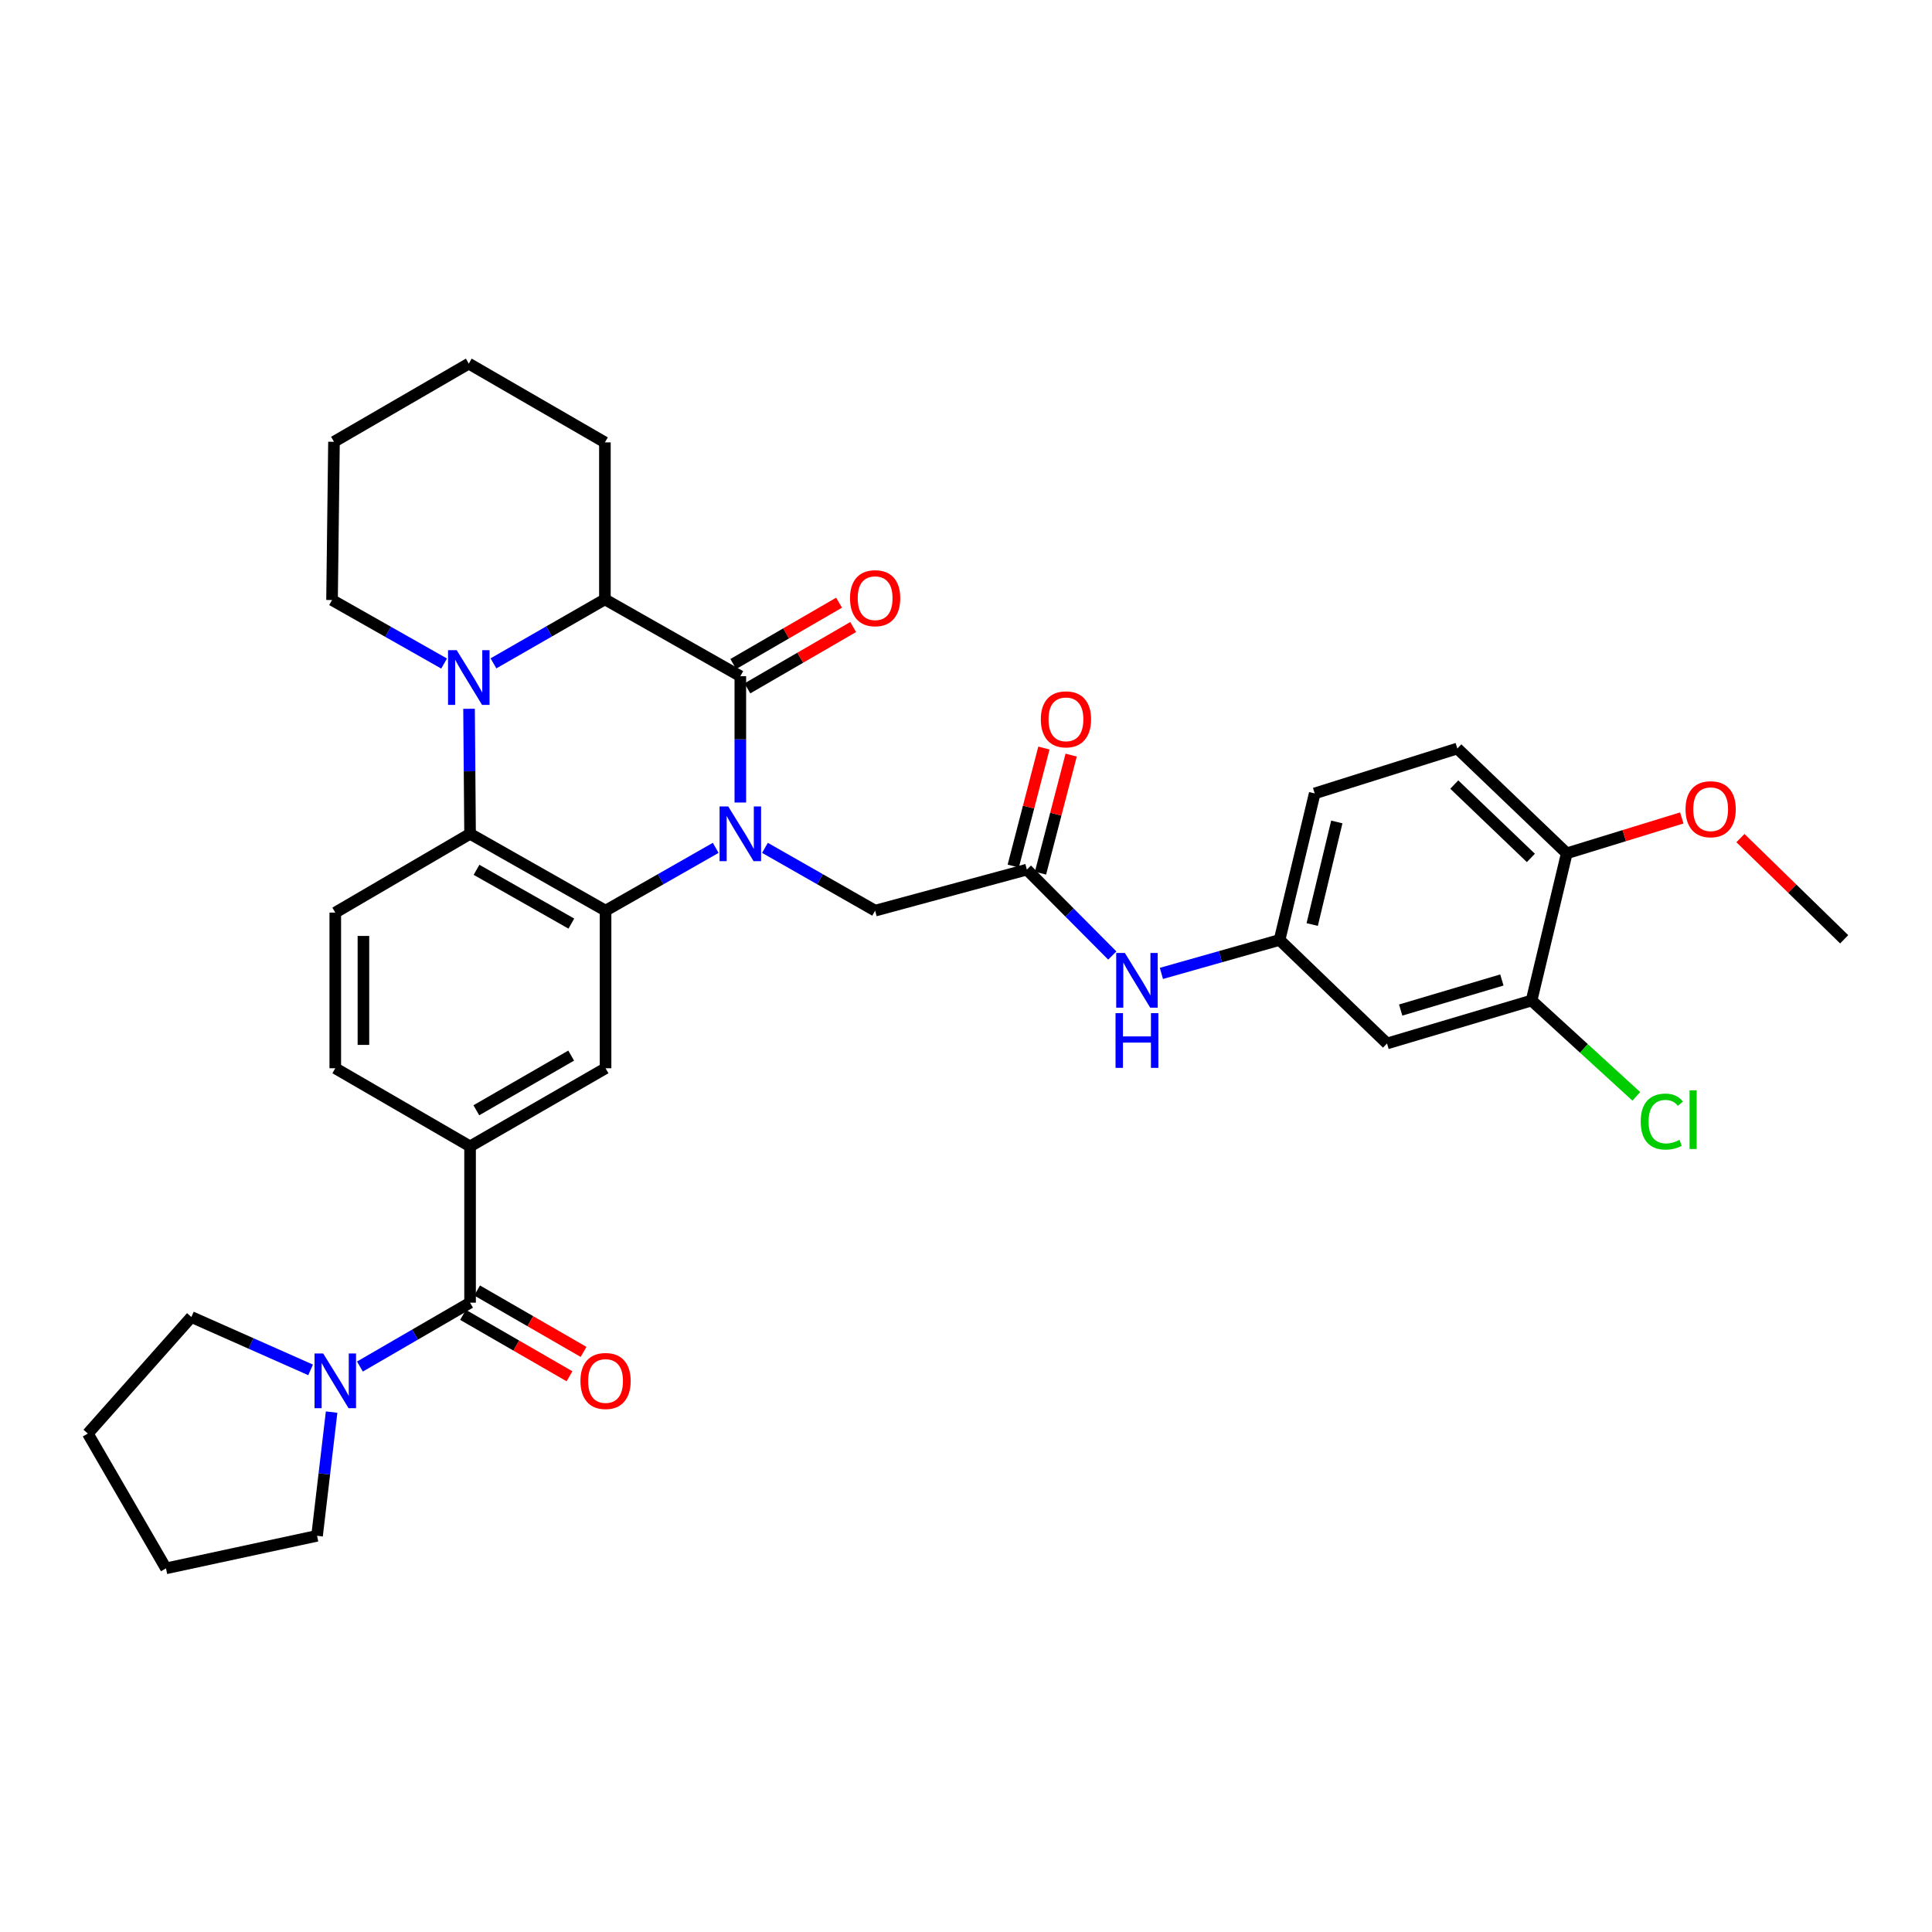 <?xml version='1.0' encoding='iso-8859-1'?>
<svg version='1.1' baseProfile='full'
              xmlns='http://www.w3.org/2000/svg'
                      xmlns:rdkit='http://www.rdkit.org/xml'
                      xmlns:xlink='http://www.w3.org/1999/xlink'
                  xml:space='preserve'
width='1000px' height='1000px' viewBox='0 0 1000 1000'>
<!-- END OF HEADER -->
<rect style='opacity:1.0;fill:#FFFFFF;stroke:none' width='1000' height='1000' x='0' y='0'> </rect>
<path class='bond-0' d='M 383.193,415.379 L 383.193,382.688' style='fill:none;fill-rule:evenodd;stroke:#0000FF;stroke-width:6px;stroke-linecap:butt;stroke-linejoin:miter;stroke-opacity:1' />
<path class='bond-0' d='M 383.193,382.688 L 383.193,349.998' style='fill:none;fill-rule:evenodd;stroke:#000000;stroke-width:6px;stroke-linecap:butt;stroke-linejoin:miter;stroke-opacity:1' />
<path class='bond-1' d='M 370.446,438.847 L 341.941,455.1' style='fill:none;fill-rule:evenodd;stroke:#0000FF;stroke-width:6px;stroke-linecap:butt;stroke-linejoin:miter;stroke-opacity:1' />
<path class='bond-1' d='M 341.941,455.1 L 313.436,471.353' style='fill:none;fill-rule:evenodd;stroke:#000000;stroke-width:6px;stroke-linecap:butt;stroke-linejoin:miter;stroke-opacity:1' />
<path class='bond-9' d='M 395.941,438.845 L 424.454,455.099' style='fill:none;fill-rule:evenodd;stroke:#0000FF;stroke-width:6px;stroke-linecap:butt;stroke-linejoin:miter;stroke-opacity:1' />
<path class='bond-9' d='M 424.454,455.099 L 452.967,471.353' style='fill:none;fill-rule:evenodd;stroke:#000000;stroke-width:6px;stroke-linecap:butt;stroke-linejoin:miter;stroke-opacity:1' />
<path class='bond-4' d='M 383.193,349.998 L 313.097,310.232' style='fill:none;fill-rule:evenodd;stroke:#000000;stroke-width:6px;stroke-linecap:butt;stroke-linejoin:miter;stroke-opacity:1' />
<path class='bond-15' d='M 386.847,356.299 L 414.225,340.425' style='fill:none;fill-rule:evenodd;stroke:#000000;stroke-width:6px;stroke-linecap:butt;stroke-linejoin:miter;stroke-opacity:1' />
<path class='bond-15' d='M 414.225,340.425 L 441.603,324.551' style='fill:none;fill-rule:evenodd;stroke:#FF0000;stroke-width:6px;stroke-linecap:butt;stroke-linejoin:miter;stroke-opacity:1' />
<path class='bond-15' d='M 379.54,343.697 L 406.919,327.823' style='fill:none;fill-rule:evenodd;stroke:#000000;stroke-width:6px;stroke-linecap:butt;stroke-linejoin:miter;stroke-opacity:1' />
<path class='bond-15' d='M 406.919,327.823 L 434.297,311.95' style='fill:none;fill-rule:evenodd;stroke:#FF0000;stroke-width:6px;stroke-linecap:butt;stroke-linejoin:miter;stroke-opacity:1' />
<path class='bond-3' d='M 313.436,471.353 L 243.307,431.578' style='fill:none;fill-rule:evenodd;stroke:#000000;stroke-width:6px;stroke-linecap:butt;stroke-linejoin:miter;stroke-opacity:1' />
<path class='bond-3' d='M 295.731,478.057 L 246.64,450.215' style='fill:none;fill-rule:evenodd;stroke:#000000;stroke-width:6px;stroke-linecap:butt;stroke-linejoin:miter;stroke-opacity:1' />
<path class='bond-6' d='M 313.436,471.353 L 313.436,552.925' style='fill:none;fill-rule:evenodd;stroke:#000000;stroke-width:6px;stroke-linecap:butt;stroke-linejoin:miter;stroke-opacity:1' />
<path class='bond-2' d='M 242.776,366.868 L 243.042,399.223' style='fill:none;fill-rule:evenodd;stroke:#0000FF;stroke-width:6px;stroke-linecap:butt;stroke-linejoin:miter;stroke-opacity:1' />
<path class='bond-2' d='M 243.042,399.223 L 243.307,431.578' style='fill:none;fill-rule:evenodd;stroke:#000000;stroke-width:6px;stroke-linecap:butt;stroke-linejoin:miter;stroke-opacity:1' />
<path class='bond-22' d='M 229.87,343.447 L 200.864,327.009' style='fill:none;fill-rule:evenodd;stroke:#0000FF;stroke-width:6px;stroke-linecap:butt;stroke-linejoin:miter;stroke-opacity:1' />
<path class='bond-22' d='M 200.864,327.009 L 171.859,310.572' style='fill:none;fill-rule:evenodd;stroke:#000000;stroke-width:6px;stroke-linecap:butt;stroke-linejoin:miter;stroke-opacity:1' />
<path class='bond-34' d='M 255.415,343.353 L 284.256,326.792' style='fill:none;fill-rule:evenodd;stroke:#0000FF;stroke-width:6px;stroke-linecap:butt;stroke-linejoin:miter;stroke-opacity:1' />
<path class='bond-34' d='M 284.256,326.792 L 313.097,310.232' style='fill:none;fill-rule:evenodd;stroke:#000000;stroke-width:6px;stroke-linecap:butt;stroke-linejoin:miter;stroke-opacity:1' />
<path class='bond-11' d='M 243.307,431.578 L 173.542,472.356' style='fill:none;fill-rule:evenodd;stroke:#000000;stroke-width:6px;stroke-linecap:butt;stroke-linejoin:miter;stroke-opacity:1' />
<path class='bond-26' d='M 313.097,310.232 L 313.097,228.975' style='fill:none;fill-rule:evenodd;stroke:#000000;stroke-width:6px;stroke-linecap:butt;stroke-linejoin:miter;stroke-opacity:1' />
<path class='bond-5' d='M 243.307,674.263 L 243.307,593.363' style='fill:none;fill-rule:evenodd;stroke:#000000;stroke-width:6px;stroke-linecap:butt;stroke-linejoin:miter;stroke-opacity:1' />
<path class='bond-8' d='M 243.307,674.263 L 214.803,690.792' style='fill:none;fill-rule:evenodd;stroke:#000000;stroke-width:6px;stroke-linecap:butt;stroke-linejoin:miter;stroke-opacity:1' />
<path class='bond-8' d='M 214.803,690.792 L 186.298,707.32' style='fill:none;fill-rule:evenodd;stroke:#0000FF;stroke-width:6px;stroke-linecap:butt;stroke-linejoin:miter;stroke-opacity:1' />
<path class='bond-18' d='M 239.668,680.572 L 267.221,696.466' style='fill:none;fill-rule:evenodd;stroke:#000000;stroke-width:6px;stroke-linecap:butt;stroke-linejoin:miter;stroke-opacity:1' />
<path class='bond-18' d='M 267.221,696.466 L 294.773,712.359' style='fill:none;fill-rule:evenodd;stroke:#FF0000;stroke-width:6px;stroke-linecap:butt;stroke-linejoin:miter;stroke-opacity:1' />
<path class='bond-18' d='M 246.946,667.954 L 274.499,683.848' style='fill:none;fill-rule:evenodd;stroke:#000000;stroke-width:6px;stroke-linecap:butt;stroke-linejoin:miter;stroke-opacity:1' />
<path class='bond-18' d='M 274.499,683.848 L 302.052,699.742' style='fill:none;fill-rule:evenodd;stroke:#FF0000;stroke-width:6px;stroke-linecap:butt;stroke-linejoin:miter;stroke-opacity:1' />
<path class='bond-7' d='M 313.436,552.925 L 243.307,593.363' style='fill:none;fill-rule:evenodd;stroke:#000000;stroke-width:6px;stroke-linecap:butt;stroke-linejoin:miter;stroke-opacity:1' />
<path class='bond-7' d='M 295.641,546.372 L 246.55,574.678' style='fill:none;fill-rule:evenodd;stroke:#000000;stroke-width:6px;stroke-linecap:butt;stroke-linejoin:miter;stroke-opacity:1' />
<path class='bond-17' d='M 243.307,593.363 L 173.542,552.925' style='fill:none;fill-rule:evenodd;stroke:#000000;stroke-width:6px;stroke-linecap:butt;stroke-linejoin:miter;stroke-opacity:1' />
<path class='bond-27' d='M 171.639,730.897 L 167.873,762.917' style='fill:none;fill-rule:evenodd;stroke:#0000FF;stroke-width:6px;stroke-linecap:butt;stroke-linejoin:miter;stroke-opacity:1' />
<path class='bond-27' d='M 167.873,762.917 L 164.106,794.938' style='fill:none;fill-rule:evenodd;stroke:#000000;stroke-width:6px;stroke-linecap:butt;stroke-linejoin:miter;stroke-opacity:1' />
<path class='bond-28' d='M 160.765,709.05 L 129.908,695.363' style='fill:none;fill-rule:evenodd;stroke:#0000FF;stroke-width:6px;stroke-linecap:butt;stroke-linejoin:miter;stroke-opacity:1' />
<path class='bond-28' d='M 129.908,695.363 L 99.051,681.676' style='fill:none;fill-rule:evenodd;stroke:#000000;stroke-width:6px;stroke-linecap:butt;stroke-linejoin:miter;stroke-opacity:1' />
<path class='bond-10' d='M 452.967,471.353 L 531.504,450.11' style='fill:none;fill-rule:evenodd;stroke:#000000;stroke-width:6px;stroke-linecap:butt;stroke-linejoin:miter;stroke-opacity:1' />
<path class='bond-14' d='M 531.504,450.11 L 553.613,472.345' style='fill:none;fill-rule:evenodd;stroke:#000000;stroke-width:6px;stroke-linecap:butt;stroke-linejoin:miter;stroke-opacity:1' />
<path class='bond-14' d='M 553.613,472.345 L 575.723,494.58' style='fill:none;fill-rule:evenodd;stroke:#0000FF;stroke-width:6px;stroke-linecap:butt;stroke-linejoin:miter;stroke-opacity:1' />
<path class='bond-20' d='M 538.553,451.941 L 546.49,421.394' style='fill:none;fill-rule:evenodd;stroke:#000000;stroke-width:6px;stroke-linecap:butt;stroke-linejoin:miter;stroke-opacity:1' />
<path class='bond-20' d='M 546.49,421.394 L 554.427,390.847' style='fill:none;fill-rule:evenodd;stroke:#FF0000;stroke-width:6px;stroke-linecap:butt;stroke-linejoin:miter;stroke-opacity:1' />
<path class='bond-20' d='M 524.455,448.278 L 532.392,417.731' style='fill:none;fill-rule:evenodd;stroke:#000000;stroke-width:6px;stroke-linecap:butt;stroke-linejoin:miter;stroke-opacity:1' />
<path class='bond-20' d='M 532.392,417.731 L 540.328,387.184' style='fill:none;fill-rule:evenodd;stroke:#FF0000;stroke-width:6px;stroke-linecap:butt;stroke-linejoin:miter;stroke-opacity:1' />
<path class='bond-35' d='M 173.542,472.356 L 173.542,552.925' style='fill:none;fill-rule:evenodd;stroke:#000000;stroke-width:6px;stroke-linecap:butt;stroke-linejoin:miter;stroke-opacity:1' />
<path class='bond-35' d='M 188.108,484.441 L 188.108,540.839' style='fill:none;fill-rule:evenodd;stroke:#000000;stroke-width:6px;stroke-linecap:butt;stroke-linejoin:miter;stroke-opacity:1' />
<path class='bond-12' d='M 792.737,517.868 L 717.914,540.098' style='fill:none;fill-rule:evenodd;stroke:#000000;stroke-width:6px;stroke-linecap:butt;stroke-linejoin:miter;stroke-opacity:1' />
<path class='bond-12' d='M 777.365,507.239 L 724.989,522.8' style='fill:none;fill-rule:evenodd;stroke:#000000;stroke-width:6px;stroke-linecap:butt;stroke-linejoin:miter;stroke-opacity:1' />
<path class='bond-23' d='M 792.737,517.868 L 819.844,542.668' style='fill:none;fill-rule:evenodd;stroke:#000000;stroke-width:6px;stroke-linecap:butt;stroke-linejoin:miter;stroke-opacity:1' />
<path class='bond-23' d='M 819.844,542.668 L 846.951,567.468' style='fill:none;fill-rule:evenodd;stroke:#00CC00;stroke-width:6px;stroke-linecap:butt;stroke-linejoin:miter;stroke-opacity:1' />
<path class='bond-37' d='M 792.737,517.868 L 810.953,441.678' style='fill:none;fill-rule:evenodd;stroke:#000000;stroke-width:6px;stroke-linecap:butt;stroke-linejoin:miter;stroke-opacity:1' />
<path class='bond-13' d='M 717.914,540.098 L 662.302,486.518' style='fill:none;fill-rule:evenodd;stroke:#000000;stroke-width:6px;stroke-linecap:butt;stroke-linejoin:miter;stroke-opacity:1' />
<path class='bond-16' d='M 601.141,503.83 L 631.722,495.174' style='fill:none;fill-rule:evenodd;stroke:#0000FF;stroke-width:6px;stroke-linecap:butt;stroke-linejoin:miter;stroke-opacity:1' />
<path class='bond-16' d='M 631.722,495.174 L 662.302,486.518' style='fill:none;fill-rule:evenodd;stroke:#000000;stroke-width:6px;stroke-linecap:butt;stroke-linejoin:miter;stroke-opacity:1' />
<path class='bond-24' d='M 662.302,486.518 L 680.494,410.667' style='fill:none;fill-rule:evenodd;stroke:#000000;stroke-width:6px;stroke-linecap:butt;stroke-linejoin:miter;stroke-opacity:1' />
<path class='bond-24' d='M 679.196,478.538 L 691.93,425.442' style='fill:none;fill-rule:evenodd;stroke:#000000;stroke-width:6px;stroke-linecap:butt;stroke-linejoin:miter;stroke-opacity:1' />
<path class='bond-19' d='M 810.953,441.678 L 754.314,387.426' style='fill:none;fill-rule:evenodd;stroke:#000000;stroke-width:6px;stroke-linecap:butt;stroke-linejoin:miter;stroke-opacity:1' />
<path class='bond-19' d='M 792.381,444.059 L 752.734,406.083' style='fill:none;fill-rule:evenodd;stroke:#000000;stroke-width:6px;stroke-linecap:butt;stroke-linejoin:miter;stroke-opacity:1' />
<path class='bond-25' d='M 810.953,441.678 L 840.72,432.522' style='fill:none;fill-rule:evenodd;stroke:#000000;stroke-width:6px;stroke-linecap:butt;stroke-linejoin:miter;stroke-opacity:1' />
<path class='bond-25' d='M 840.72,432.522 L 870.488,423.366' style='fill:none;fill-rule:evenodd;stroke:#FF0000;stroke-width:6px;stroke-linecap:butt;stroke-linejoin:miter;stroke-opacity:1' />
<path class='bond-21' d='M 754.314,387.426 L 680.494,410.667' style='fill:none;fill-rule:evenodd;stroke:#000000;stroke-width:6px;stroke-linecap:butt;stroke-linejoin:miter;stroke-opacity:1' />
<path class='bond-30' d='M 171.859,310.572 L 172.87,228.668' style='fill:none;fill-rule:evenodd;stroke:#000000;stroke-width:6px;stroke-linecap:butt;stroke-linejoin:miter;stroke-opacity:1' />
<path class='bond-29' d='M 900.849,433.802 L 927.697,459.99' style='fill:none;fill-rule:evenodd;stroke:#FF0000;stroke-width:6px;stroke-linecap:butt;stroke-linejoin:miter;stroke-opacity:1' />
<path class='bond-29' d='M 927.697,459.99 L 954.545,486.178' style='fill:none;fill-rule:evenodd;stroke:#000000;stroke-width:6px;stroke-linecap:butt;stroke-linejoin:miter;stroke-opacity:1' />
<path class='bond-33' d='M 313.097,228.975 L 242.644,188.214' style='fill:none;fill-rule:evenodd;stroke:#000000;stroke-width:6px;stroke-linecap:butt;stroke-linejoin:miter;stroke-opacity:1' />
<path class='bond-31' d='M 164.106,794.938 L 85.909,811.786' style='fill:none;fill-rule:evenodd;stroke:#000000;stroke-width:6px;stroke-linecap:butt;stroke-linejoin:miter;stroke-opacity:1' />
<path class='bond-32' d='M 99.051,681.676 L 45.455,742.013' style='fill:none;fill-rule:evenodd;stroke:#000000;stroke-width:6px;stroke-linecap:butt;stroke-linejoin:miter;stroke-opacity:1' />
<path class='bond-36' d='M 172.87,228.668 L 242.644,188.214' style='fill:none;fill-rule:evenodd;stroke:#000000;stroke-width:6px;stroke-linecap:butt;stroke-linejoin:miter;stroke-opacity:1' />
<path class='bond-38' d='M 85.909,811.786 L 45.455,742.013' style='fill:none;fill-rule:evenodd;stroke:#000000;stroke-width:6px;stroke-linecap:butt;stroke-linejoin:miter;stroke-opacity:1' />
<path  class='atom-0' d='M 376.933 417.418
L 386.213 432.418
Q 387.133 433.898, 388.613 436.578
Q 390.093 439.258, 390.173 439.418
L 390.173 417.418
L 393.933 417.418
L 393.933 445.738
L 390.053 445.738
L 380.093 429.338
Q 378.933 427.418, 377.693 425.218
Q 376.493 423.018, 376.133 422.338
L 376.133 445.738
L 372.453 445.738
L 372.453 417.418
L 376.933 417.418
' fill='#0000FF'/>
<path  class='atom-3' d='M 236.384 336.526
L 245.664 351.526
Q 246.584 353.006, 248.064 355.686
Q 249.544 358.366, 249.624 358.526
L 249.624 336.526
L 253.384 336.526
L 253.384 364.846
L 249.504 364.846
L 239.544 348.446
Q 238.384 346.526, 237.144 344.326
Q 235.944 342.126, 235.584 341.446
L 235.584 364.846
L 231.904 364.846
L 231.904 336.526
L 236.384 336.526
' fill='#0000FF'/>
<path  class='atom-9' d='M 167.282 700.557
L 176.562 715.557
Q 177.482 717.037, 178.962 719.717
Q 180.442 722.397, 180.522 722.557
L 180.522 700.557
L 184.282 700.557
L 184.282 728.877
L 180.402 728.877
L 170.442 712.477
Q 169.282 710.557, 168.042 708.357
Q 166.842 706.157, 166.482 705.477
L 166.482 728.877
L 162.802 728.877
L 162.802 700.557
L 167.282 700.557
' fill='#0000FF'/>
<path  class='atom-15' d='M 582.223 493.253
L 591.503 508.253
Q 592.423 509.733, 593.903 512.413
Q 595.383 515.093, 595.463 515.253
L 595.463 493.253
L 599.223 493.253
L 599.223 521.573
L 595.343 521.573
L 585.383 505.173
Q 584.223 503.253, 582.983 501.053
Q 581.783 498.853, 581.423 498.173
L 581.423 521.573
L 577.743 521.573
L 577.743 493.253
L 582.223 493.253
' fill='#0000FF'/>
<path  class='atom-15' d='M 577.403 524.405
L 581.243 524.405
L 581.243 536.445
L 595.723 536.445
L 595.723 524.405
L 599.563 524.405
L 599.563 552.725
L 595.723 552.725
L 595.723 539.645
L 581.243 539.645
L 581.243 552.725
L 577.403 552.725
L 577.403 524.405
' fill='#0000FF'/>
<path  class='atom-16' d='M 439.967 309.624
Q 439.967 302.824, 443.327 299.024
Q 446.687 295.224, 452.967 295.224
Q 459.247 295.224, 462.607 299.024
Q 465.967 302.824, 465.967 309.624
Q 465.967 316.504, 462.567 320.424
Q 459.167 324.304, 452.967 324.304
Q 446.727 324.304, 443.327 320.424
Q 439.967 316.544, 439.967 309.624
M 452.967 321.104
Q 457.287 321.104, 459.607 318.224
Q 461.967 315.304, 461.967 309.624
Q 461.967 304.064, 459.607 301.264
Q 457.287 298.424, 452.967 298.424
Q 448.647 298.424, 446.287 301.224
Q 443.967 304.024, 443.967 309.624
Q 443.967 315.344, 446.287 318.224
Q 448.647 321.104, 452.967 321.104
' fill='#FF0000'/>
<path  class='atom-19' d='M 300.436 714.797
Q 300.436 707.997, 303.796 704.197
Q 307.156 700.397, 313.436 700.397
Q 319.716 700.397, 323.076 704.197
Q 326.436 707.997, 326.436 714.797
Q 326.436 721.677, 323.036 725.597
Q 319.636 729.477, 313.436 729.477
Q 307.196 729.477, 303.796 725.597
Q 300.436 721.717, 300.436 714.797
M 313.436 726.277
Q 317.756 726.277, 320.076 723.397
Q 322.436 720.477, 322.436 714.797
Q 322.436 709.237, 320.076 706.437
Q 317.756 703.597, 313.436 703.597
Q 309.116 703.597, 306.756 706.397
Q 304.436 709.197, 304.436 714.797
Q 304.436 720.517, 306.756 723.397
Q 309.116 726.277, 313.436 726.277
' fill='#FF0000'/>
<path  class='atom-21' d='M 538.735 372.324
Q 538.735 365.524, 542.095 361.724
Q 545.455 357.924, 551.735 357.924
Q 558.015 357.924, 561.375 361.724
Q 564.735 365.524, 564.735 372.324
Q 564.735 379.204, 561.335 383.124
Q 557.935 387.004, 551.735 387.004
Q 545.495 387.004, 542.095 383.124
Q 538.735 379.244, 538.735 372.324
M 551.735 383.804
Q 556.055 383.804, 558.375 380.924
Q 560.735 378.004, 560.735 372.324
Q 560.735 366.764, 558.375 363.964
Q 556.055 361.124, 551.735 361.124
Q 547.415 361.124, 545.055 363.924
Q 542.735 366.724, 542.735 372.324
Q 542.735 378.044, 545.055 380.924
Q 547.415 383.804, 551.735 383.804
' fill='#FF0000'/>
<path  class='atom-24' d='M 849.235 580.529
Q 849.235 573.489, 852.515 569.809
Q 855.835 566.089, 862.115 566.089
Q 867.955 566.089, 871.075 570.209
L 868.435 572.369
Q 866.155 569.369, 862.115 569.369
Q 857.835 569.369, 855.555 572.249
Q 853.315 575.089, 853.315 580.529
Q 853.315 586.129, 855.635 589.009
Q 857.995 591.889, 862.555 591.889
Q 865.675 591.889, 869.315 590.009
L 870.435 593.009
Q 868.955 593.969, 866.715 594.529
Q 864.475 595.089, 861.995 595.089
Q 855.835 595.089, 852.515 591.329
Q 849.235 587.569, 849.235 580.529
' fill='#00CC00'/>
<path  class='atom-24' d='M 874.515 564.369
L 878.195 564.369
L 878.195 594.729
L 874.515 594.729
L 874.515 564.369
' fill='#00CC00'/>
<path  class='atom-26' d='M 872.436 418.848
Q 872.436 412.048, 875.796 408.248
Q 879.156 404.448, 885.436 404.448
Q 891.716 404.448, 895.076 408.248
Q 898.436 412.048, 898.436 418.848
Q 898.436 425.728, 895.036 429.648
Q 891.636 433.528, 885.436 433.528
Q 879.196 433.528, 875.796 429.648
Q 872.436 425.768, 872.436 418.848
M 885.436 430.328
Q 889.756 430.328, 892.076 427.448
Q 894.436 424.528, 894.436 418.848
Q 894.436 413.288, 892.076 410.488
Q 889.756 407.648, 885.436 407.648
Q 881.116 407.648, 878.756 410.448
Q 876.436 413.248, 876.436 418.848
Q 876.436 424.568, 878.756 427.448
Q 881.116 430.328, 885.436 430.328
' fill='#FF0000'/>
</svg>
